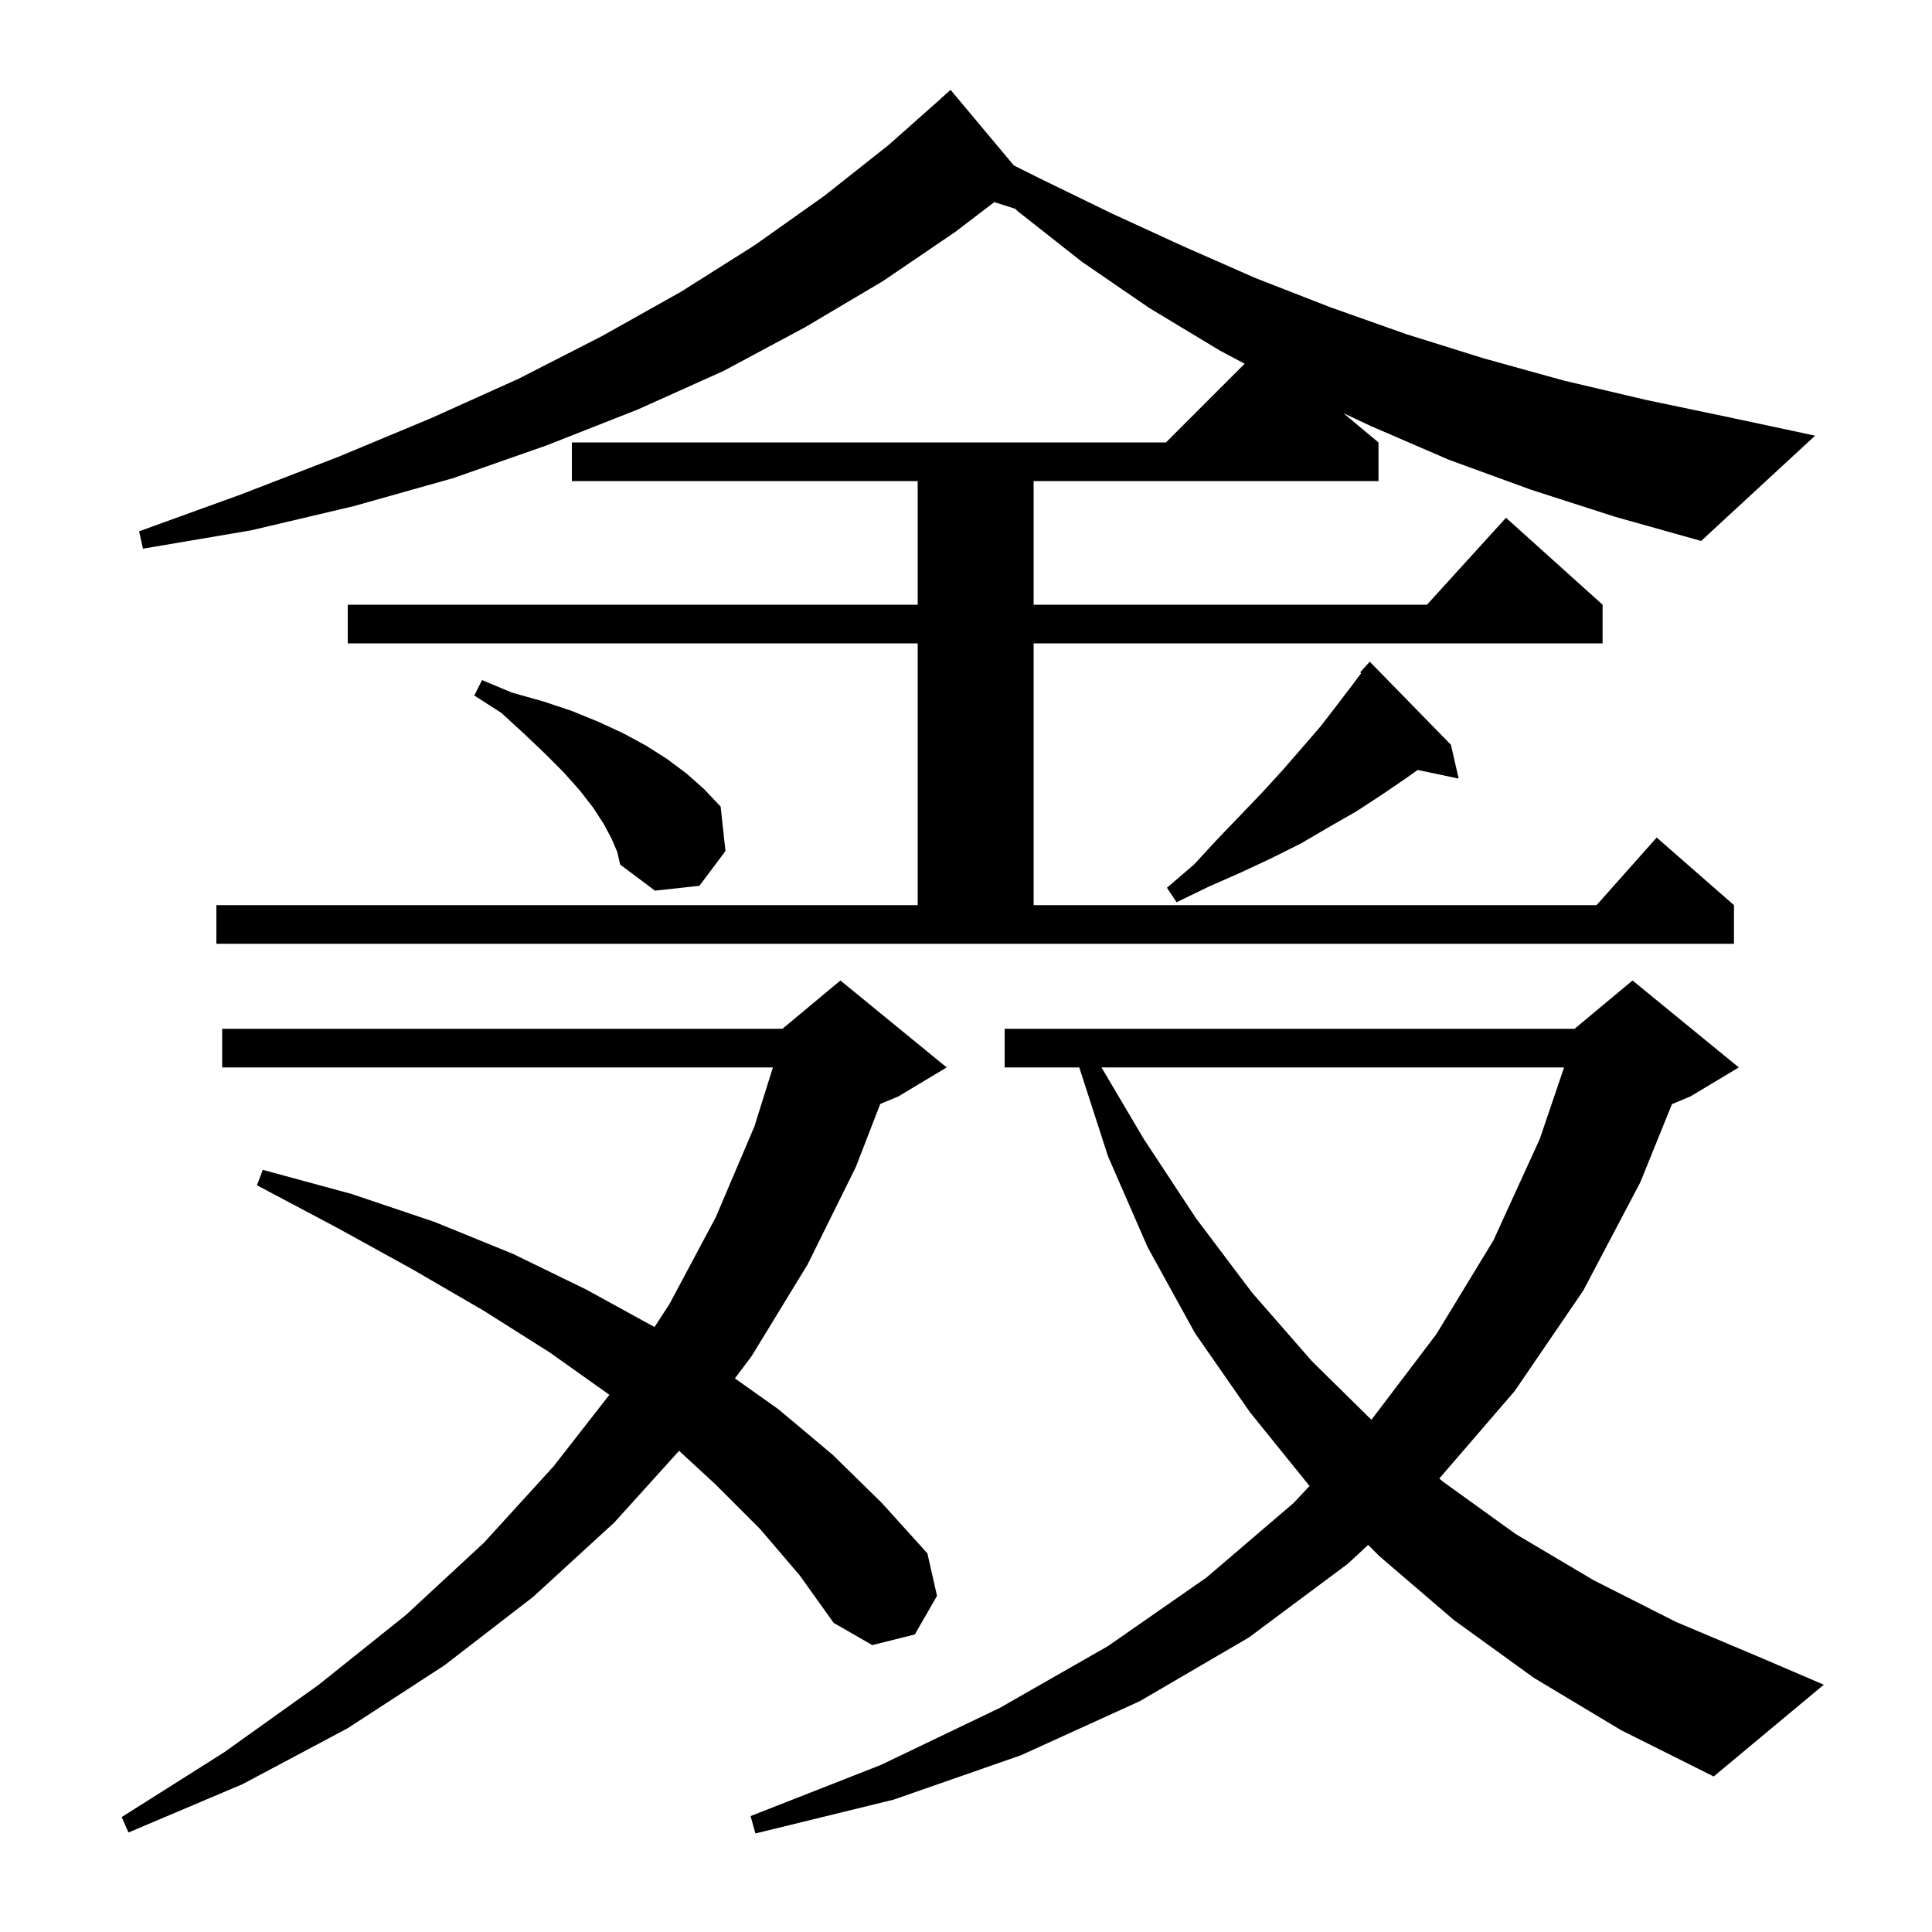 <svg xmlns="http://www.w3.org/2000/svg" xmlns:xlink="http://www.w3.org/1999/xlink" version="1.1" baseProfile="full" viewBox="0 0 200 200" width="200" height="200"><g fill="currentColor"><path d="M 158.8 173.7 L 150.5 167.7 L 142.8 161.1 L 141.631 159.931 L 139.5 161.9 L 129.3 169.5 L 118.0 176.1 L 105.7 181.7 L 92.5 186.3 L 78.2 189.8 L 77.7 188.0 L 91.2 182.7 L 103.5 176.8 L 114.7 170.4 L 124.9 163.3 L 133.9 155.6 L 135.564 153.831 L 129.4 146.2 L 123.7 138.0 L 118.8 129.1 L 114.7 119.7 L 111.726 110.5 L 104.0 110.5 L 104.0 106.5 L 163.0 106.5 L 169.0 101.5 L 180.0 110.5 L 175.0 113.5 L 173.08 114.3 L 169.8 122.4 L 163.9 133.6 L 156.8 144.0 L 148.997 153.055 L 149.4 153.4 L 156.9 158.8 L 165.0 163.6 L 173.5 167.9 L 182.5 171.7 L 188.8 174.4 L 177.4 183.9 L 167.8 179.1 Z M 78.7 158.3 L 74.0 153.6 L 70.298 150.188 L 63.6 157.6 L 55.2 165.3 L 46.0 172.4 L 36.0 178.9 L 25.1 184.7 L 13.3 189.7 L 12.6 188.1 L 23.2 181.4 L 33.0 174.4 L 42.0 167.2 L 50.1 159.7 L 57.3 151.8 L 63.084 144.389 L 56.9 140.0 L 50.1 135.7 L 42.7 131.4 L 34.9 127.1 L 26.6 122.7 L 27.2 121.1 L 36.4 123.6 L 45.0 126.5 L 53.1 129.8 L 60.7 133.5 L 67.754 137.375 L 69.3 135.0 L 74.1 126.0 L 78.1 116.6 L 80.01 110.5 L 23.0 110.5 L 23.0 106.5 L 81.0 106.5 L 87.0 101.5 L 98.0 110.5 L 93.0 113.5 L 91.121 114.283 L 88.6 120.8 L 83.6 130.9 L 77.8 140.4 L 76.076 142.69 L 80.6 145.9 L 86.2 150.6 L 91.3 155.6 L 96.0 160.8 L 97.0 165.2 L 94.7 169.2 L 90.3 170.3 L 86.3 168.0 L 82.8 163.1 Z M 114.027 110.5 L 118.4 117.9 L 123.8 126.1 L 129.6 133.8 L 135.8 140.9 L 141.97 146.976 L 148.7 138.1 L 154.6 128.4 L 159.4 117.9 L 161.911 110.5 Z M 158.5 50.7 L 150.0 47.6 L 141.9 44.1 L 139.069 42.774 L 142.7 45.8 L 142.7 49.8 L 107.0 49.8 L 107.0 62.6 L 147.718 62.6 L 155.9 53.6 L 165.9 62.6 L 165.9 66.6 L 107.0 66.6 L 107.0 93.7 L 165.278 93.7 L 171.5 86.7 L 179.5 93.7 L 179.5 97.7 L 22.4 97.7 L 22.4 93.7 L 95.0 93.7 L 95.0 66.6 L 36.0 66.6 L 36.0 62.6 L 95.0 62.6 L 95.0 49.8 L 59.2 49.8 L 59.2 45.8 L 120.7 45.8 L 128.845 37.655 L 126.3 36.3 L 119.0 31.9 L 112.0 27.1 L 105.4 21.9 L 105.097 21.617 L 102.931 20.921 L 98.9 24.0 L 91.4 29.1 L 83.3 33.9 L 74.9 38.4 L 66.0 42.4 L 56.6 46.1 L 46.9 49.5 L 36.6 52.4 L 26.0 54.9 L 14.8 56.8 L 14.4 55.0 L 24.9 51.2 L 35.0 47.3 L 44.6 43.3 L 53.7 39.2 L 62.3 34.8 L 70.5 30.2 L 78.1 25.4 L 85.3 20.3 L 92.0 15.0 L 97.405 10.205 L 97.4 10.2 L 98.4 9.3 L 104.949 17.124 L 107.7 18.5 L 115.1 22.1 L 122.5 25.5 L 130.0 28.8 L 137.7 31.8 L 145.6 34.6 L 153.6 37.1 L 161.9 39.4 L 170.4 41.4 L 179.0 43.2 L 187.9 45.1 L 176.1 56.0 L 167.2 53.5 Z M 150.2 77.1 L 151.0 80.6 L 146.76 79.707 L 145.5 80.6 L 143.0 82.3 L 140.4 84.0 L 137.6 85.6 L 134.7 87.3 L 131.7 88.8 L 128.5 90.3 L 125.1 91.8 L 121.8 93.4 L 120.8 91.9 L 123.6 89.5 L 126.0 86.9 L 128.4 84.4 L 130.7 82.0 L 132.8 79.7 L 134.8 77.4 L 136.7 75.2 L 138.4 73.0 L 140.0 70.9 L 140.909 69.687 L 140.8 69.6 L 141.8 68.5 Z M 63.3 86.8 L 62.5 85.3 L 61.4 83.6 L 60.0 81.8 L 58.3 79.9 L 56.4 78.0 L 54.3 76.0 L 51.9 73.8 L 49.1 72.0 L 49.9 70.4 L 53.0 71.7 L 56.2 72.6 L 59.2 73.6 L 61.9 74.7 L 64.5 75.9 L 66.9 77.2 L 69.1 78.6 L 71.1 80.1 L 72.9 81.7 L 74.6 83.5 L 75.1 88.1 L 72.4 91.7 L 67.8 92.2 L 64.2 89.5 L 63.9 88.2 Z "/></g></svg>